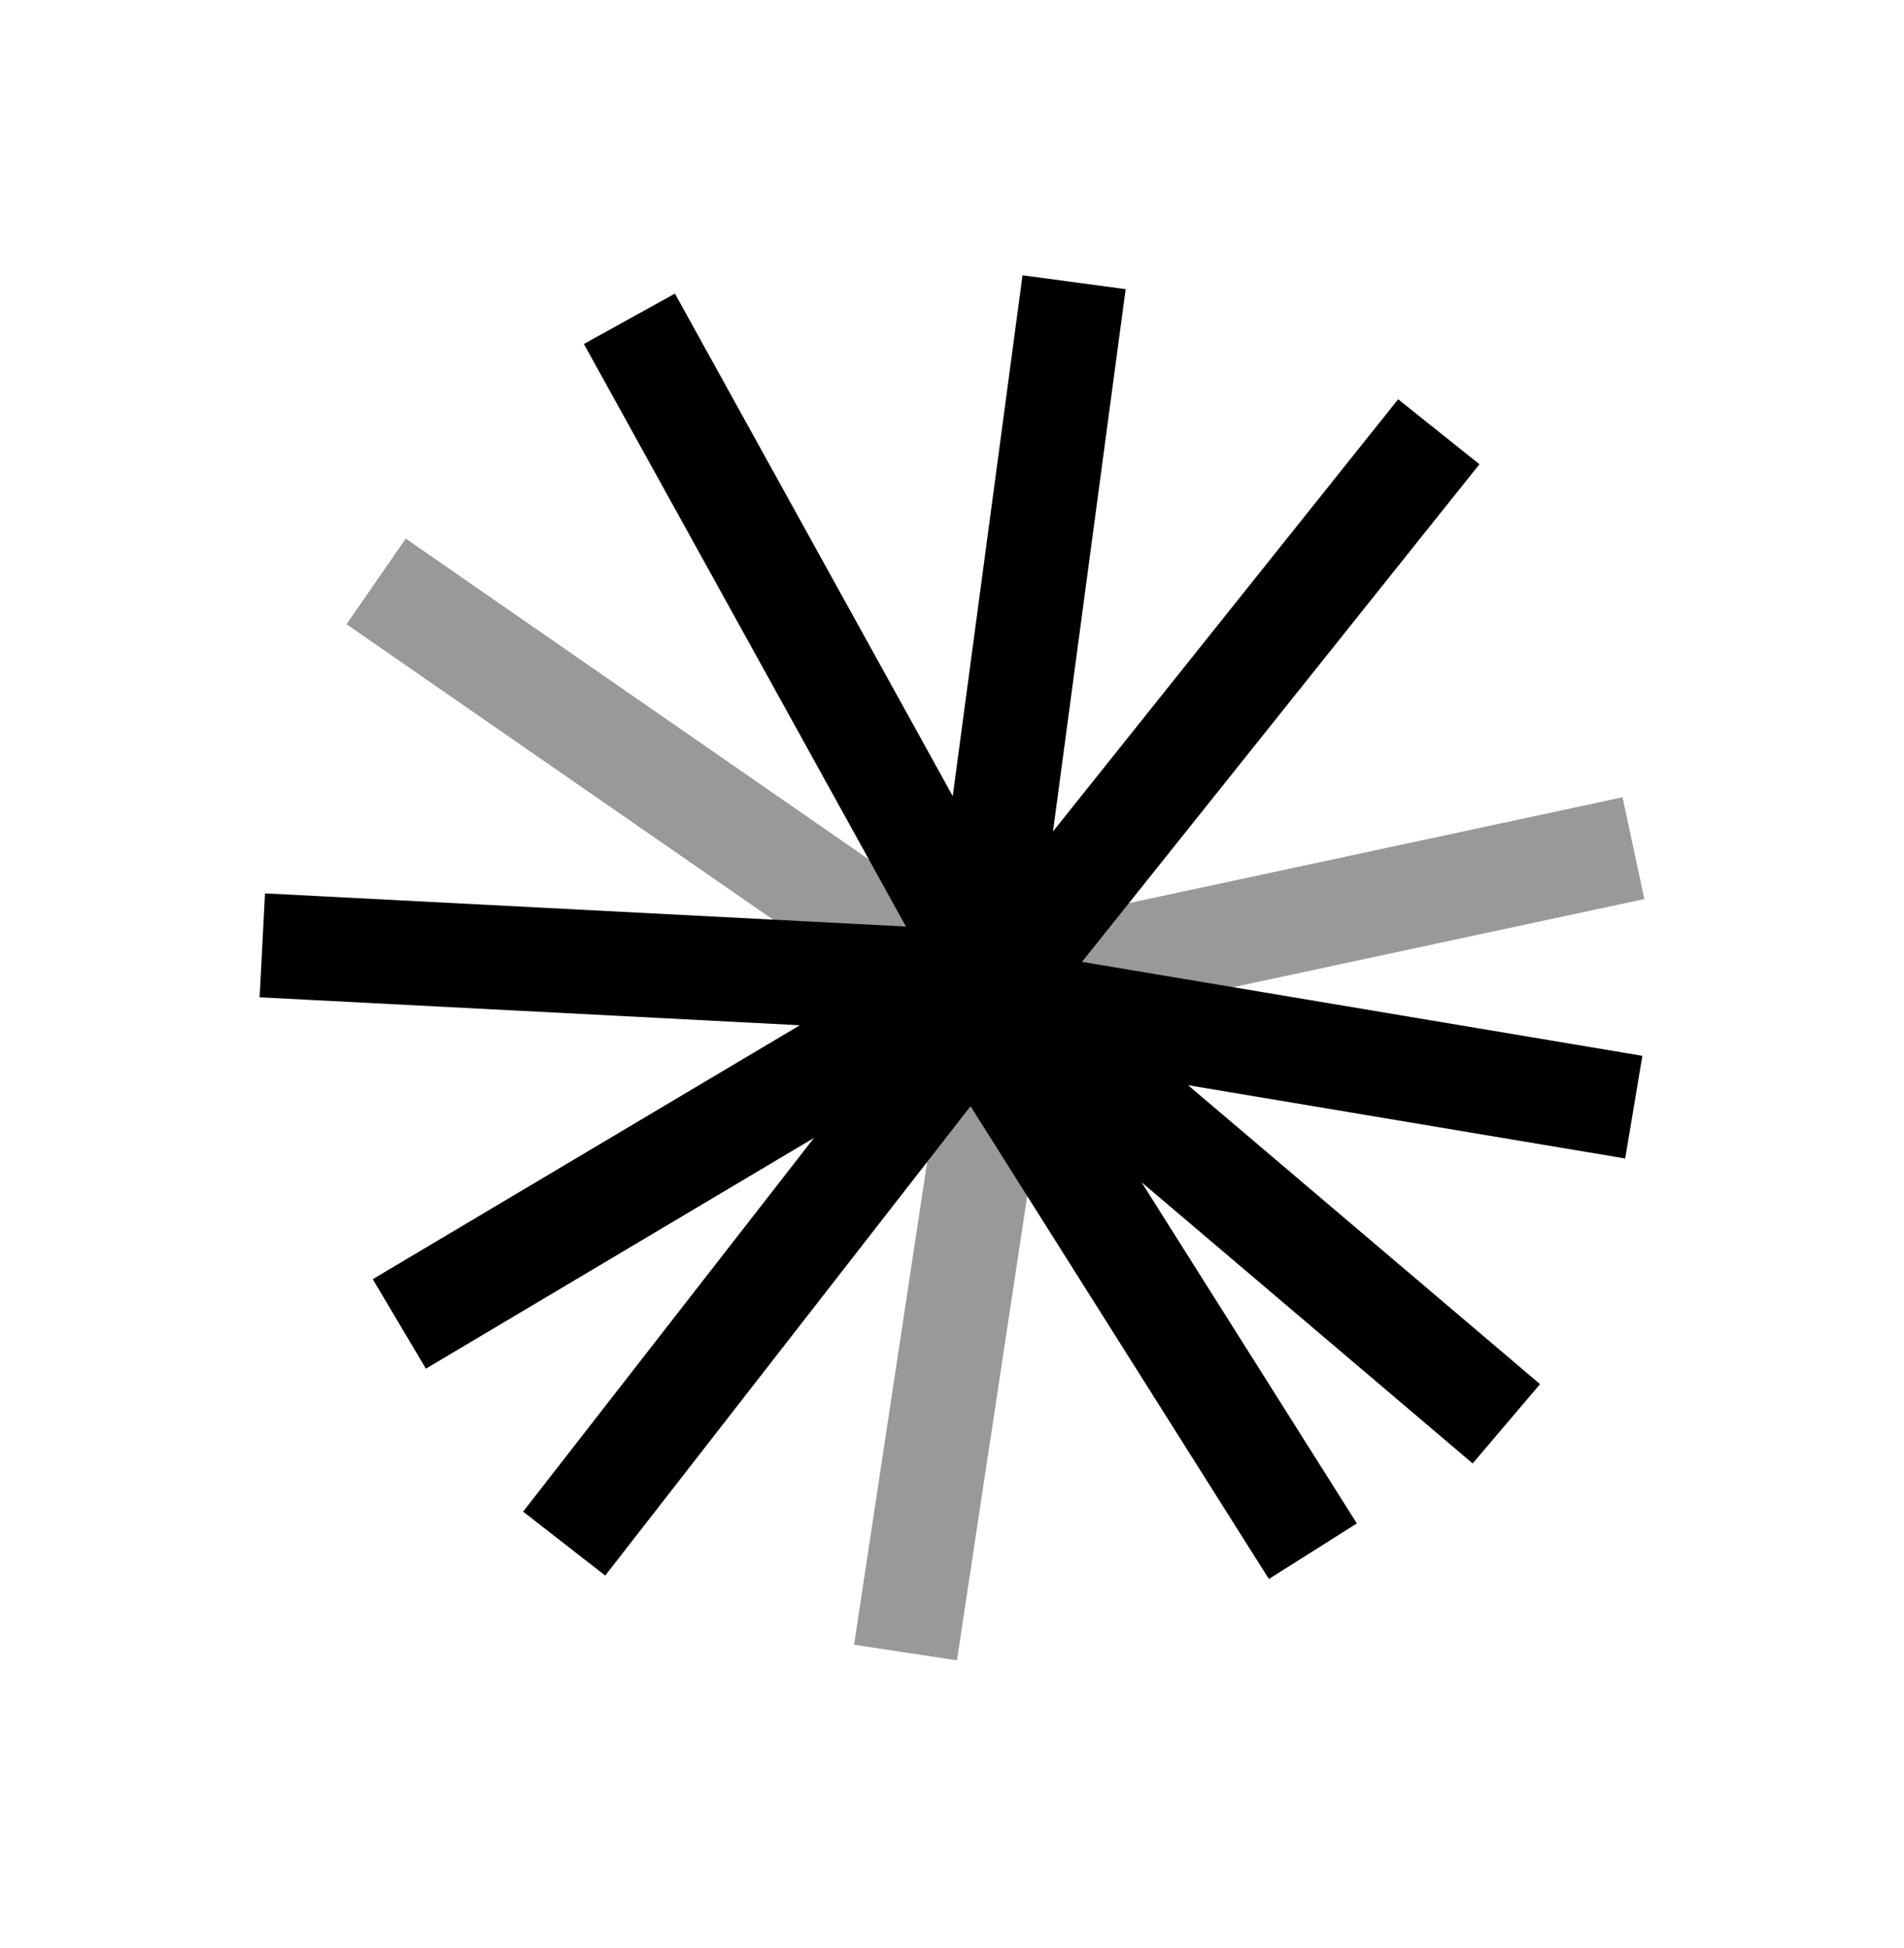 <svg width="44" height="45" viewBox="0 0 44 45" fill="none" xmlns="http://www.w3.org/2000/svg">
<path fill-rule="evenodd" clip-rule="evenodd" d="M25.853 7.871L26.013 6.68L23.63 6.36L23.47 7.552L22.017 18.392L16.179 7.835L15.597 6.783L13.493 7.947L14.075 8.999L20.936 21.405L7.325 20.701L6.124 20.639L6 23.04L7.201 23.102L18.483 23.686L9.647 28.938L8.614 29.552L9.842 31.619L10.876 31.005L18.811 26.288L12.828 33.973L12.089 34.922L13.986 36.399L14.725 35.45L22.428 25.556L28.681 35.462L29.323 36.478L31.356 35.195L30.714 34.178L26.38 27.312L33.116 33.031L34.032 33.809L35.589 31.977L34.672 31.198L27.454 25.07L36.371 26.565L37.557 26.763L37.954 24.392L36.769 24.193L25.004 22.221L33.438 11.664L34.189 10.725L32.31 9.224L31.56 10.163L24.334 19.208L25.853 7.871Z" fill="black"/>
<path opacity="0.4" fill-rule="evenodd" clip-rule="evenodd" d="M9.377 12.443L10.365 13.128L22.582 21.588L22.613 21.609L23.295 21.463L36.321 18.671L37.496 18.419L38 20.77L36.825 21.022L24.334 23.699L24.191 24.641L22.294 37.168L22.114 38.357L19.737 37.997L19.917 36.808L21.814 24.281L21.855 24.009L21.213 23.565L8.996 15.105L8.008 14.42L9.377 12.443Z" fill="black"/>
</svg>
